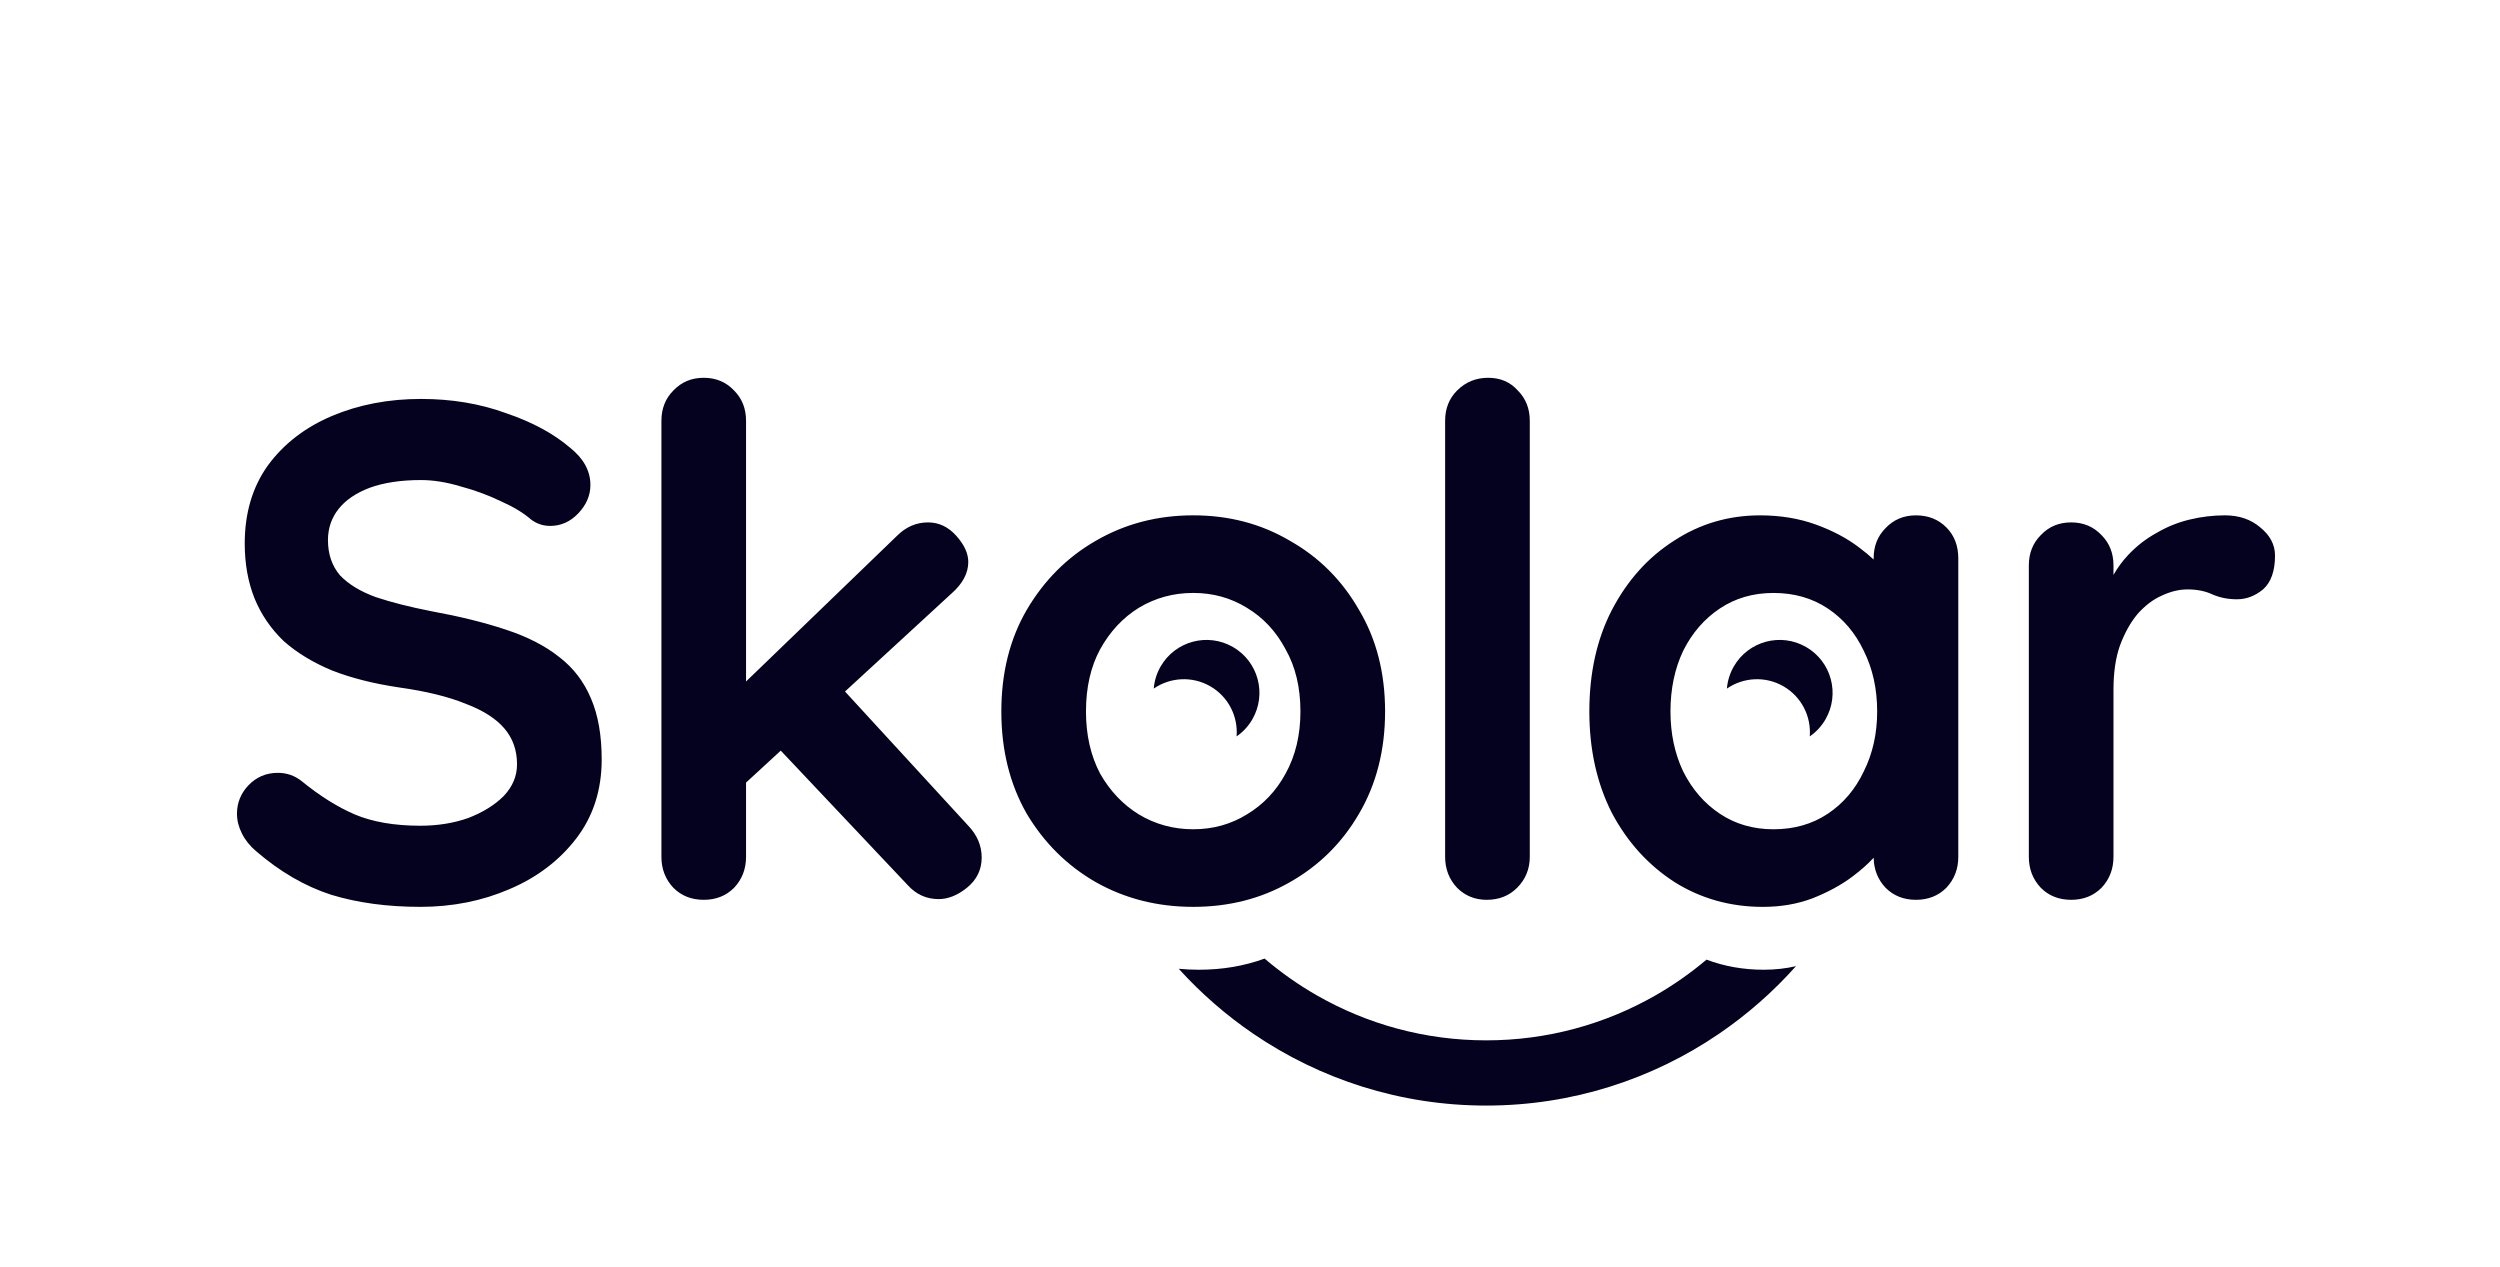 <svg width="148" height="75" viewBox="0 0 148 75" fill="none" xmlns="http://www.w3.org/2000/svg">
<path d="M74.864 56.748C75.827 57.57 76.868 58.303 77.972 58.934C80.928 60.624 84.344 61.589 87.982 61.589C91.62 61.589 95.035 60.624 97.992 58.934C99.068 58.319 100.083 57.606 101.026 56.81C102.081 57.209 103.211 57.408 104.411 57.408C105.083 57.408 105.72 57.337 106.322 57.197C104.97 58.713 103.437 60.06 101.757 61.205C97.823 63.885 93.082 65.45 87.982 65.45C82.881 65.45 78.141 63.885 74.205 61.205C72.583 60.1 71.098 58.805 69.781 57.352C70.171 57.389 70.569 57.408 70.974 57.408C72.364 57.408 73.66 57.188 74.864 56.748ZM113.425 30.509C114.149 30.509 114.748 30.746 115.221 31.219C115.694 31.692 115.931 32.305 115.931 33.056V50.722C115.931 51.446 115.694 52.058 115.221 52.559C114.748 53.032 114.149 53.269 113.425 53.269C112.701 53.269 112.103 53.032 111.629 52.559C111.168 52.071 110.933 51.477 110.921 50.778C110.579 51.149 110.162 51.52 109.667 51.891C108.999 52.392 108.206 52.824 107.286 53.186C106.396 53.52 105.421 53.687 104.363 53.687C102.442 53.687 100.702 53.2 99.143 52.225C97.584 51.223 96.345 49.858 95.426 48.132C94.535 46.378 94.089 44.374 94.089 42.119C94.089 39.836 94.535 37.831 95.426 36.105C96.345 34.351 97.57 32.987 99.101 32.012C100.632 31.01 102.331 30.509 104.197 30.509C105.393 30.509 106.493 30.69 107.495 31.052C108.497 31.414 109.361 31.873 110.084 32.43C110.393 32.659 110.671 32.891 110.919 33.124V33.056C110.919 32.333 111.156 31.734 111.629 31.261C112.103 30.76 112.701 30.509 113.425 30.509ZM24.928 23.617C26.738 23.617 28.409 23.896 29.94 24.453C31.499 24.982 32.765 25.663 33.74 26.498C34.547 27.139 34.952 27.877 34.952 28.712C34.952 29.325 34.715 29.881 34.242 30.382C33.768 30.884 33.211 31.134 32.571 31.134C32.153 31.134 31.777 31.009 31.443 30.758C30.997 30.369 30.399 30.006 29.648 29.672C28.896 29.31 28.102 29.018 27.267 28.795C26.432 28.545 25.652 28.419 24.928 28.419C23.731 28.419 22.715 28.573 21.879 28.879C21.072 29.186 20.46 29.603 20.042 30.132C19.625 30.661 19.416 31.273 19.415 31.969C19.415 32.804 19.652 33.5 20.125 34.057C20.627 34.586 21.337 35.018 22.255 35.352C23.174 35.658 24.274 35.937 25.555 36.188C27.225 36.494 28.687 36.855 29.94 37.273C31.22 37.691 32.278 38.234 33.114 38.902C33.949 39.542 34.575 40.364 34.993 41.366C35.41 42.34 35.62 43.538 35.62 44.958C35.62 46.767 35.118 48.327 34.116 49.635C33.113 50.944 31.791 51.946 30.149 52.642C28.534 53.338 26.779 53.686 24.886 53.686C22.937 53.686 21.183 53.449 19.624 52.976C18.065 52.475 16.576 51.611 15.156 50.386C14.794 50.08 14.515 49.732 14.321 49.342C14.126 48.953 14.029 48.563 14.029 48.173C14.029 47.533 14.251 46.976 14.697 46.502C15.17 46.002 15.755 45.752 16.451 45.752C16.98 45.752 17.453 45.918 17.87 46.252C18.928 47.115 19.972 47.77 21.002 48.215C22.06 48.661 23.355 48.883 24.886 48.883C25.916 48.883 26.863 48.73 27.726 48.424C28.589 48.09 29.286 47.658 29.815 47.129C30.344 46.573 30.608 45.946 30.608 45.249C30.608 44.414 30.357 43.704 29.856 43.12C29.355 42.535 28.589 42.048 27.559 41.659C26.529 41.241 25.221 40.92 23.634 40.698C22.131 40.475 20.808 40.141 19.666 39.696C18.525 39.222 17.564 38.638 16.785 37.942C16.033 37.218 15.462 36.383 15.073 35.436C14.683 34.462 14.488 33.375 14.488 32.178C14.488 30.369 14.947 28.823 15.866 27.543C16.812 26.262 18.079 25.288 19.666 24.62C21.253 23.951 23.007 23.617 24.928 23.617ZM70.638 30.508C72.754 30.508 74.661 31.01 76.36 32.012C78.086 32.987 79.45 34.351 80.453 36.105C81.483 37.831 81.997 39.836 81.997 42.119C81.997 44.402 81.483 46.42 80.453 48.174C79.45 49.9 78.086 51.251 76.36 52.225C74.661 53.2 72.754 53.686 70.638 53.686C68.522 53.686 66.601 53.199 64.875 52.225C63.177 51.251 61.813 49.9 60.783 48.174C59.78 46.42 59.279 44.402 59.279 42.119C59.279 39.836 59.78 37.831 60.783 36.105C61.813 34.351 63.177 32.987 64.875 32.012C66.602 31.01 68.522 30.508 70.638 30.508ZM41.661 22.365C42.385 22.365 42.983 22.616 43.456 23.117C43.93 23.59 44.166 24.189 44.166 24.913V40.344L53.104 31.719C53.633 31.19 54.246 30.926 54.942 30.926C55.582 30.926 56.139 31.191 56.612 31.719C57.085 32.248 57.322 32.764 57.322 33.265C57.322 33.933 56.988 34.559 56.32 35.144L50.024 40.937L57.322 48.883C57.851 49.44 58.116 50.067 58.116 50.763C58.116 51.487 57.823 52.086 57.239 52.559C56.682 53.005 56.125 53.227 55.568 53.227C54.844 53.227 54.231 52.949 53.73 52.392L46.221 44.437L44.166 46.329V50.721C44.166 51.445 43.93 52.058 43.456 52.559C42.983 53.032 42.385 53.269 41.661 53.269C40.938 53.269 40.339 53.032 39.866 52.559C39.392 52.058 39.156 51.445 39.156 50.721V24.913C39.156 24.189 39.392 23.59 39.866 23.117C40.339 22.616 40.938 22.365 41.661 22.365ZM88.099 22.365C88.822 22.365 89.407 22.616 89.853 23.117C90.326 23.59 90.563 24.189 90.563 24.913V50.721C90.563 51.445 90.312 52.058 89.811 52.559C89.338 53.032 88.739 53.269 88.015 53.269C87.319 53.269 86.734 53.032 86.261 52.559C85.788 52.058 85.551 51.445 85.551 50.721V24.913C85.551 24.189 85.788 23.59 86.261 23.117C86.762 22.616 87.375 22.365 88.099 22.365ZM131.716 30.508C132.551 30.508 133.247 30.745 133.804 31.218C134.388 31.692 134.681 32.248 134.681 32.888C134.681 33.807 134.444 34.475 133.971 34.893C133.498 35.283 132.983 35.478 132.426 35.478C131.897 35.478 131.41 35.38 130.964 35.185C130.547 34.99 130.059 34.893 129.502 34.893C129.001 34.893 128.487 35.019 127.957 35.269C127.456 35.492 126.982 35.854 126.537 36.355C126.12 36.856 125.772 37.482 125.494 38.234C125.243 38.958 125.118 39.821 125.118 40.824V50.721C125.118 51.445 124.881 52.058 124.408 52.559C123.934 53.032 123.335 53.269 122.612 53.269C121.888 53.269 121.289 53.032 120.817 52.559C120.343 52.058 120.107 51.445 120.107 50.721V33.473C120.107 32.749 120.343 32.151 120.817 31.677C121.289 31.176 121.888 30.926 122.612 30.926C123.336 30.926 123.934 31.176 124.408 31.677C124.881 32.151 125.118 32.749 125.118 33.473V34.035C125.368 33.597 125.66 33.201 125.995 32.847C126.496 32.318 127.053 31.886 127.665 31.552C128.278 31.19 128.931 30.925 129.627 30.758C130.324 30.591 131.021 30.508 131.716 30.508ZM104.99 35.103C103.792 35.103 102.734 35.409 101.816 36.022C100.897 36.634 100.173 37.47 99.644 38.528C99.143 39.586 98.892 40.782 98.892 42.119C98.892 43.427 99.143 44.611 99.644 45.669C100.173 46.726 100.897 47.562 101.816 48.174C102.734 48.787 103.792 49.093 104.99 49.093C106.214 49.093 107.286 48.787 108.205 48.174C109.124 47.562 109.834 46.726 110.335 45.669C110.864 44.611 111.128 43.427 111.128 42.119C111.128 40.783 110.864 39.586 110.335 38.528C109.834 37.47 109.124 36.634 108.205 36.022C107.286 35.41 106.214 35.103 104.99 35.103ZM70.638 35.102C69.469 35.102 68.397 35.394 67.422 35.979C66.476 36.564 65.71 37.385 65.125 38.443C64.569 39.473 64.29 40.699 64.29 42.119C64.29 43.511 64.569 44.736 65.125 45.794C65.71 46.824 66.476 47.631 67.422 48.215C68.397 48.8 69.469 49.092 70.638 49.092C71.807 49.092 72.865 48.8 73.812 48.215C74.786 47.631 75.552 46.824 76.109 45.794C76.693 44.736 76.986 43.511 76.986 42.119C76.986 40.699 76.693 39.473 76.109 38.443C75.552 37.385 74.786 36.564 73.812 35.979C72.865 35.394 71.807 35.102 70.638 35.102ZM102.643 39.451C103.508 37.952 105.424 37.439 106.923 38.304C108.421 39.169 108.935 41.085 108.07 42.584C107.83 43 107.508 43.34 107.137 43.596C107.231 42.428 106.663 41.254 105.58 40.629C104.498 40.005 103.198 40.099 102.233 40.764C102.269 40.315 102.403 39.867 102.643 39.451ZM68.712 39.451C69.577 37.952 71.494 37.439 72.993 38.304C74.491 39.169 75.004 41.085 74.139 42.584C73.899 43 73.577 43.34 73.206 43.595C73.3 42.427 72.732 41.254 71.65 40.629C70.567 40.005 69.267 40.099 68.302 40.764C68.338 40.315 68.472 39.867 68.712 39.451Z" fill="#04021E"/>
</svg>
